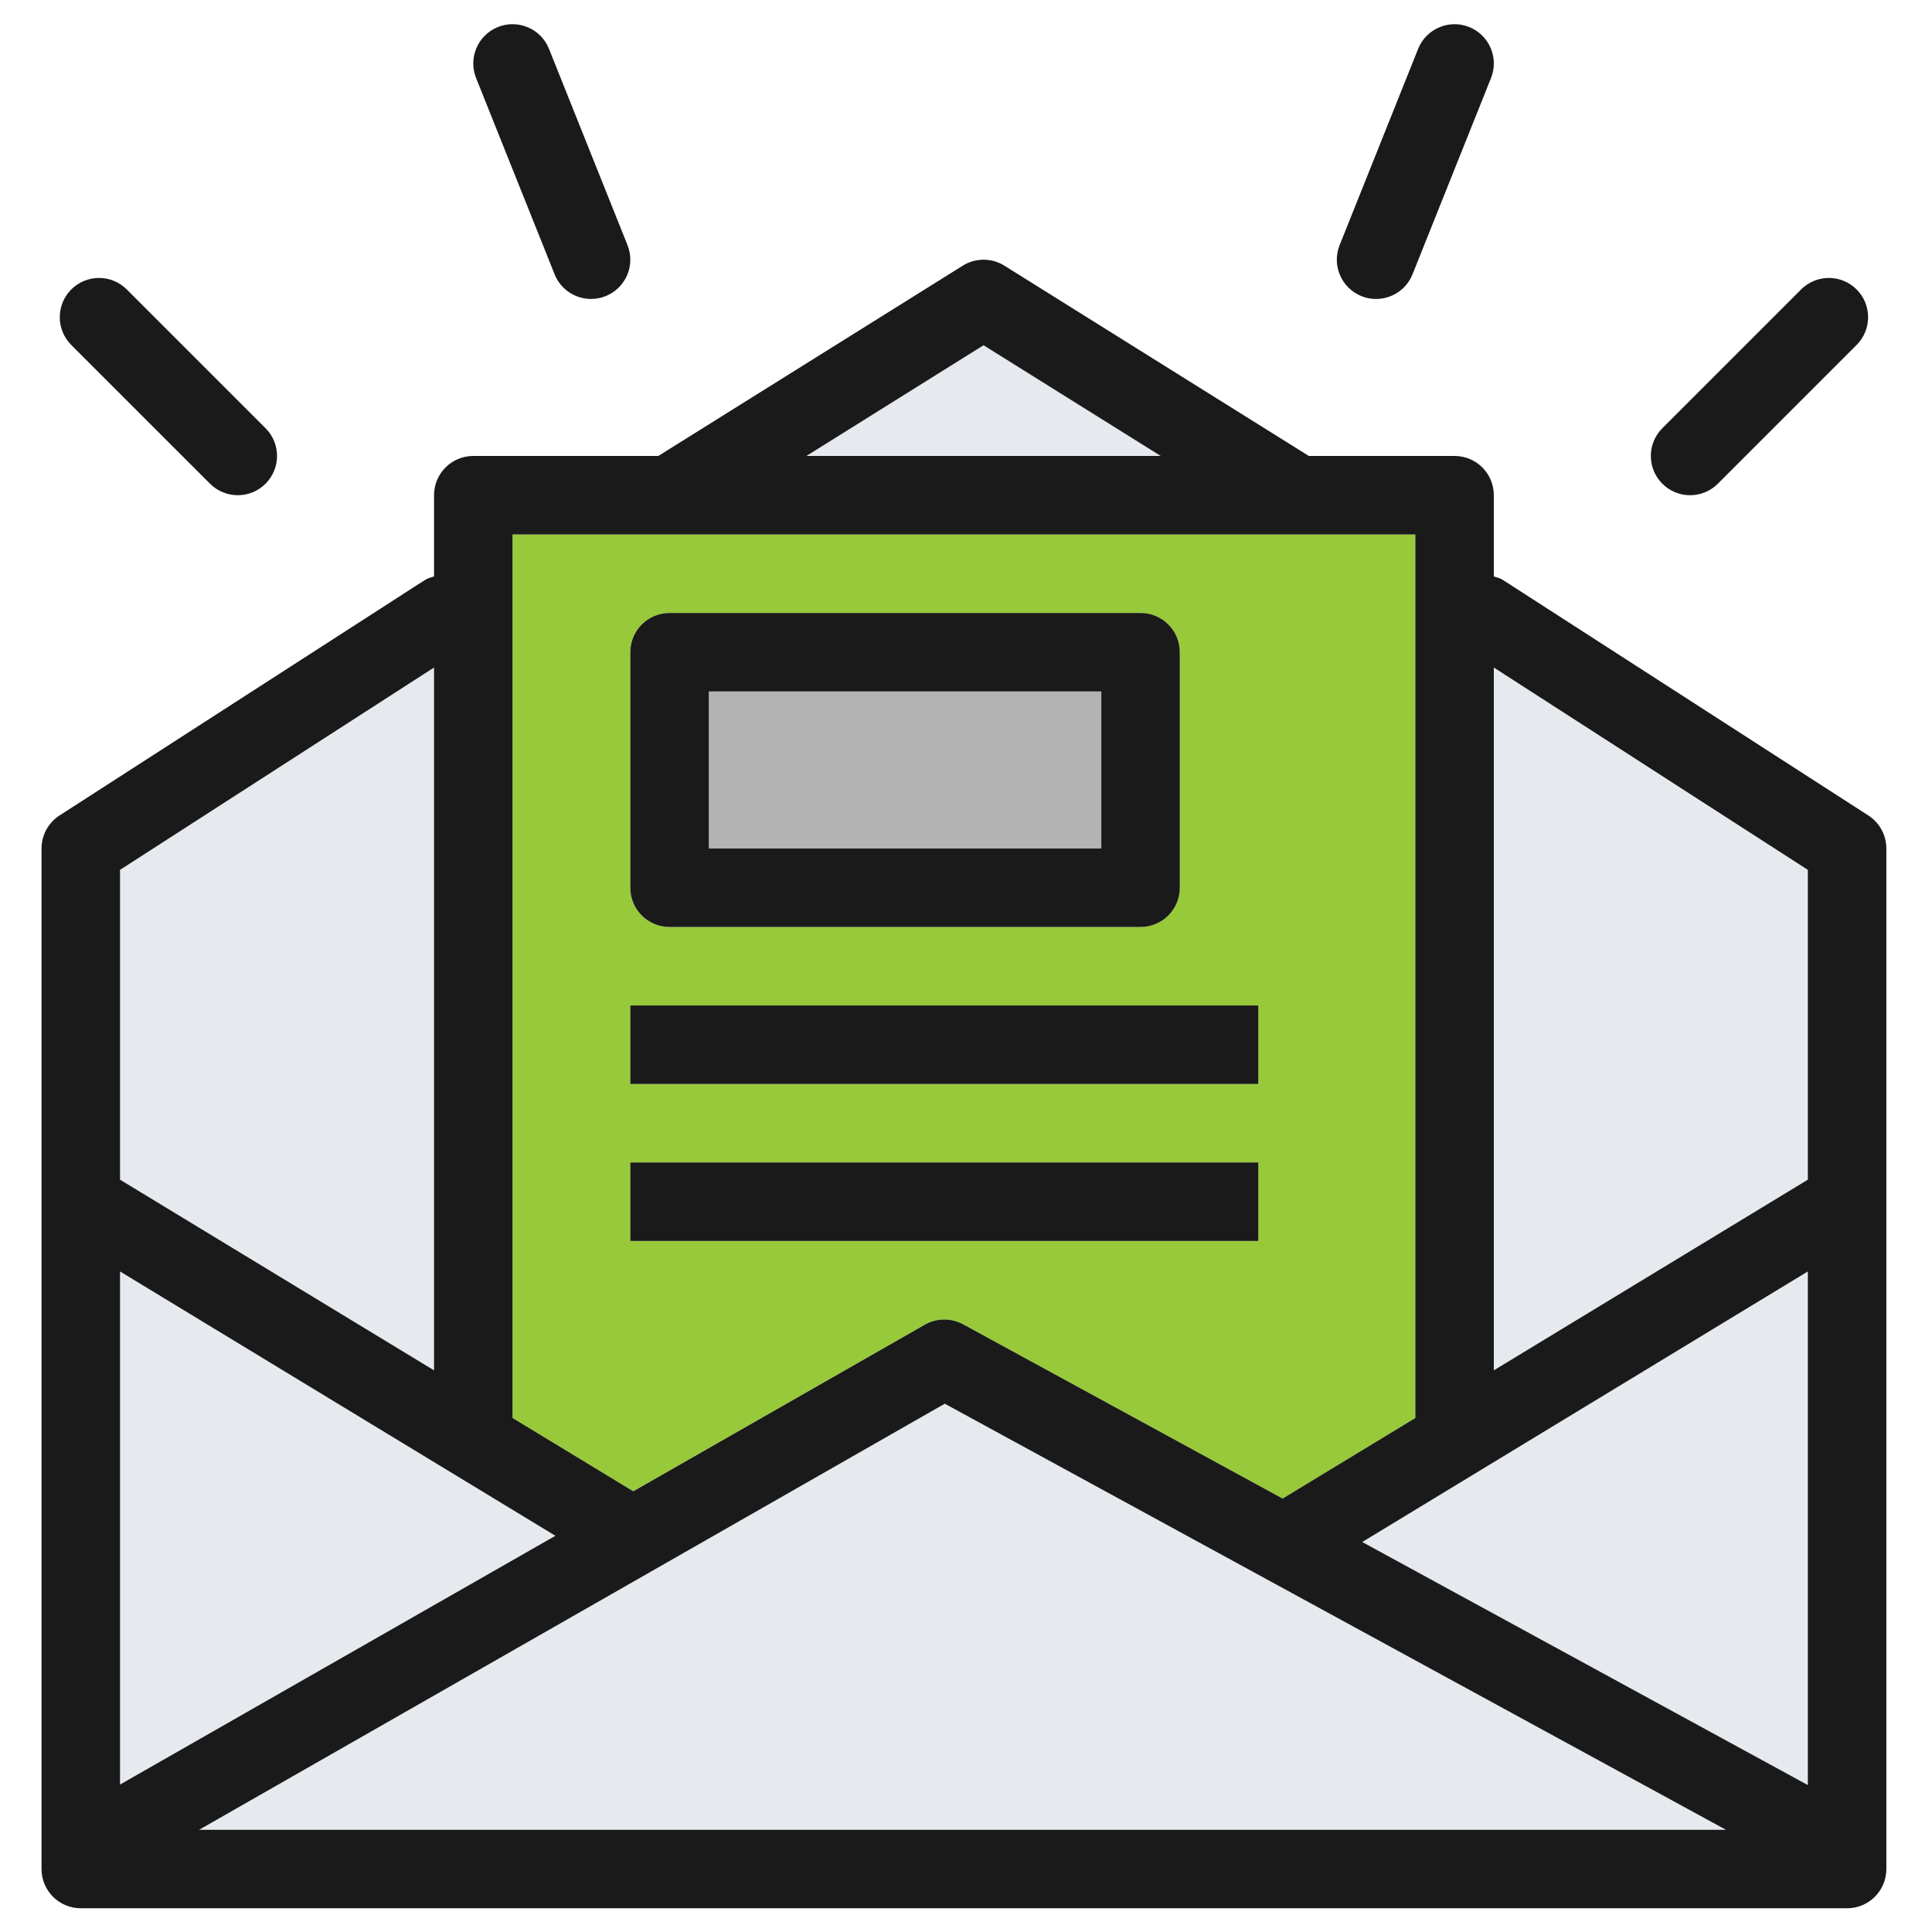 <?xml version="1.0" encoding="iso-8859-1"?>
<!-- Generator: Adobe Illustrator 24.0.0, SVG Export Plug-In . SVG Version: 6.00 Build 0)  -->
<svg version="1.1" id="Layer_1" xmlns="http://www.w3.org/2000/svg" xmlns:xlink="http://www.w3.org/1999/xlink" x="0px" y="0px"
	 viewBox="0 0 500 500" style="enable-background:new 0 0 500 500;" xml:space="preserve">
<g>
	<path style="fill:#E6EAEE;" d="M467.865,305.297v-80.176L386.6,172.756V354.64L467.865,305.297z M467.865,305.297"/>
	<path style="fill:#E6EAEE;" d="M467.865,461.968V329.054l-115.317,70.017L467.865,461.968z M467.865,461.968"/>
	<path style="fill:#E6EAEE;" d="M244.508,363.279L51.539,473.541h395.117L244.508,363.279z M244.508,363.279"/>
	<path style="fill:#E6EAEE;" d="M31.064,461.842l112.667-64.38L31.064,329.054V461.842z M31.064,461.842"/>
	<rect x="183.438" y="178.951" style="fill:#B3B3B3;" width="101.581" height="40.633"/>
	<path style="fill:#E6EAEE;" d="M254.543,89.352l-45.841,28.649h91.686L254.543,89.352z M254.543,89.352"/>
	<path style="fill:#98C93A;" d="M163.89,385.938l75.456-43.115c3.069-1.758,6.818-1.768,9.901-0.102l82.691,45.105l34.365-20.865
		c0-0.027-0.019-0.056-0.019-0.083V138.318H132.645v228.561c0,0.027-0.013,0.056-0.013,0.083L163.89,385.938z M163.122,168.794
		c0-5.613,4.543-10.16,10.155-10.16H295.18c5.612,0,10.155,4.547,10.155,10.16v60.95c0,5.616-4.544,10.16-10.155,10.16H173.278
		c-5.613,0-10.155-4.544-10.155-10.16V168.794z M163.122,260.219h162.529v20.317H163.122V260.219z M163.122,300.852h162.529v20.316
		H163.122V300.852z M163.122,300.852"/>
	<path style="fill:#E6EAEE;" d="M112.329,354.64V172.756l-81.265,52.365v80.176L112.329,354.64z M112.329,354.64"/>
	<path style="fill:#1A1A1A;" d="M483.531,211.045l-94.578-60.95c-0.739-0.474-1.558-0.651-2.353-0.915v-21.018
		c0-5.618-4.543-10.161-10.155-10.161h-37.726l-78.787-49.244c-3.292-2.059-7.482-2.059-10.775,0l-78.786,49.244H122.49
		c-5.618,0-10.16,4.544-10.16,10.161v21.013c-0.795,0.265-1.613,0.446-2.349,0.92l-94.582,60.95c-2.896,1.874-4.65,5.087-4.65,8.541
		v264.111c0,5.616,4.543,10.16,10.16,10.16h457.117c5.613,0,10.16-4.544,10.16-10.16V219.587
		C488.181,216.132,486.428,212.919,483.531,211.045L483.531,211.045z M143.731,397.462l-112.667,64.38V329.054L143.731,397.462z
		 M244.508,363.279l202.149,110.263H51.539L244.508,363.279z M467.865,461.968l-115.317-62.897l115.317-70.017V461.968z
		 M467.865,225.121v80.176L386.6,354.64V172.756L467.865,225.121z M254.543,89.352l45.845,28.649h-91.686L254.543,89.352z
		 M132.645,138.318h233.639v228.561c0,0.032,0.019,0.056,0.019,0.083l-34.365,20.865l-82.691-45.1
		c-3.083-1.67-6.832-1.656-9.901,0.098l-75.456,43.119l-31.258-18.981c0-0.027,0.013-0.051,0.013-0.083V138.318z M112.329,172.756
		V354.64l-81.265-49.343v-80.176L112.329,172.756z M112.329,172.756"/>
	<path style="fill:#1A1A1A;" d="M173.278,239.904H295.18c5.612,0,10.155-4.544,10.155-10.16v-60.95
		c0-5.616-4.544-10.16-10.155-10.16H173.278c-5.613,0-10.155,4.544-10.155,10.16v60.95
		C163.122,235.36,167.665,239.904,173.278,239.904L173.278,239.904z M183.438,178.951h101.581v40.631H183.438V178.951z
		 M183.438,178.951"/>
	<rect x="163.122" y="260.215" style="fill:#1A1A1A;" width="162.529" height="20.316"/>
	<rect x="163.122" y="300.847" style="fill:#1A1A1A;" width="162.529" height="20.316"/>
	<path style="fill:#1A1A1A;" d="M437.393,128.162c2.6,0,5.2-0.995,7.181-2.976l35.913-35.913c3.967-3.966,3.967-10.398,0-14.365
		c-3.966-3.967-10.398-3.967-14.365,0l-35.913,35.913c-3.966,3.966-3.966,10.397,0,14.365
		C432.194,127.167,434.794,128.162,437.393,128.162L437.393,128.162z M437.393,128.162"/>
	<path style="fill:#1A1A1A;" d="M54.357,125.186c1.986,1.981,4.584,2.976,7.184,2.976c2.595,0,5.194-0.995,7.179-2.976
		c3.971-3.971,3.971-10.398,0-14.365L32.808,74.909c-3.966-3.967-10.392-3.967-14.364,0c-3.966,3.971-3.966,10.398,0,14.365
		L54.357,125.186z M54.357,125.186"/>
	<path style="fill:#1A1A1A;" d="M352.357,76.648c1.232,0.493,2.511,0.721,3.771,0.721c4.027,0,7.845-2.409,9.431-6.385
		l20.316-50.793c2.083-5.208-0.456-11.118-5.664-13.202c-5.157-2.074-11.119,0.433-13.202,5.664l-20.316,50.788
		C344.61,68.65,347.149,74.56,352.357,76.648L352.357,76.648z M352.357,76.648"/>
	<path style="fill:#1A1A1A;" d="M143.527,70.979c1.59,3.981,5.408,6.39,9.435,6.39c1.259,0,2.539-0.229,3.771-0.726
		c5.208-2.083,7.747-7.994,5.664-13.202L142.08,12.649c-2.083-5.226-8.035-7.738-13.202-5.663
		c-5.208,2.083-7.746,7.997-5.668,13.205L143.527,70.979z M143.527,70.979"/>
	<rect x="10.748" y="5.88" style="fill:none;" width="478.263" height="489.12"/>
</g>
</svg>
